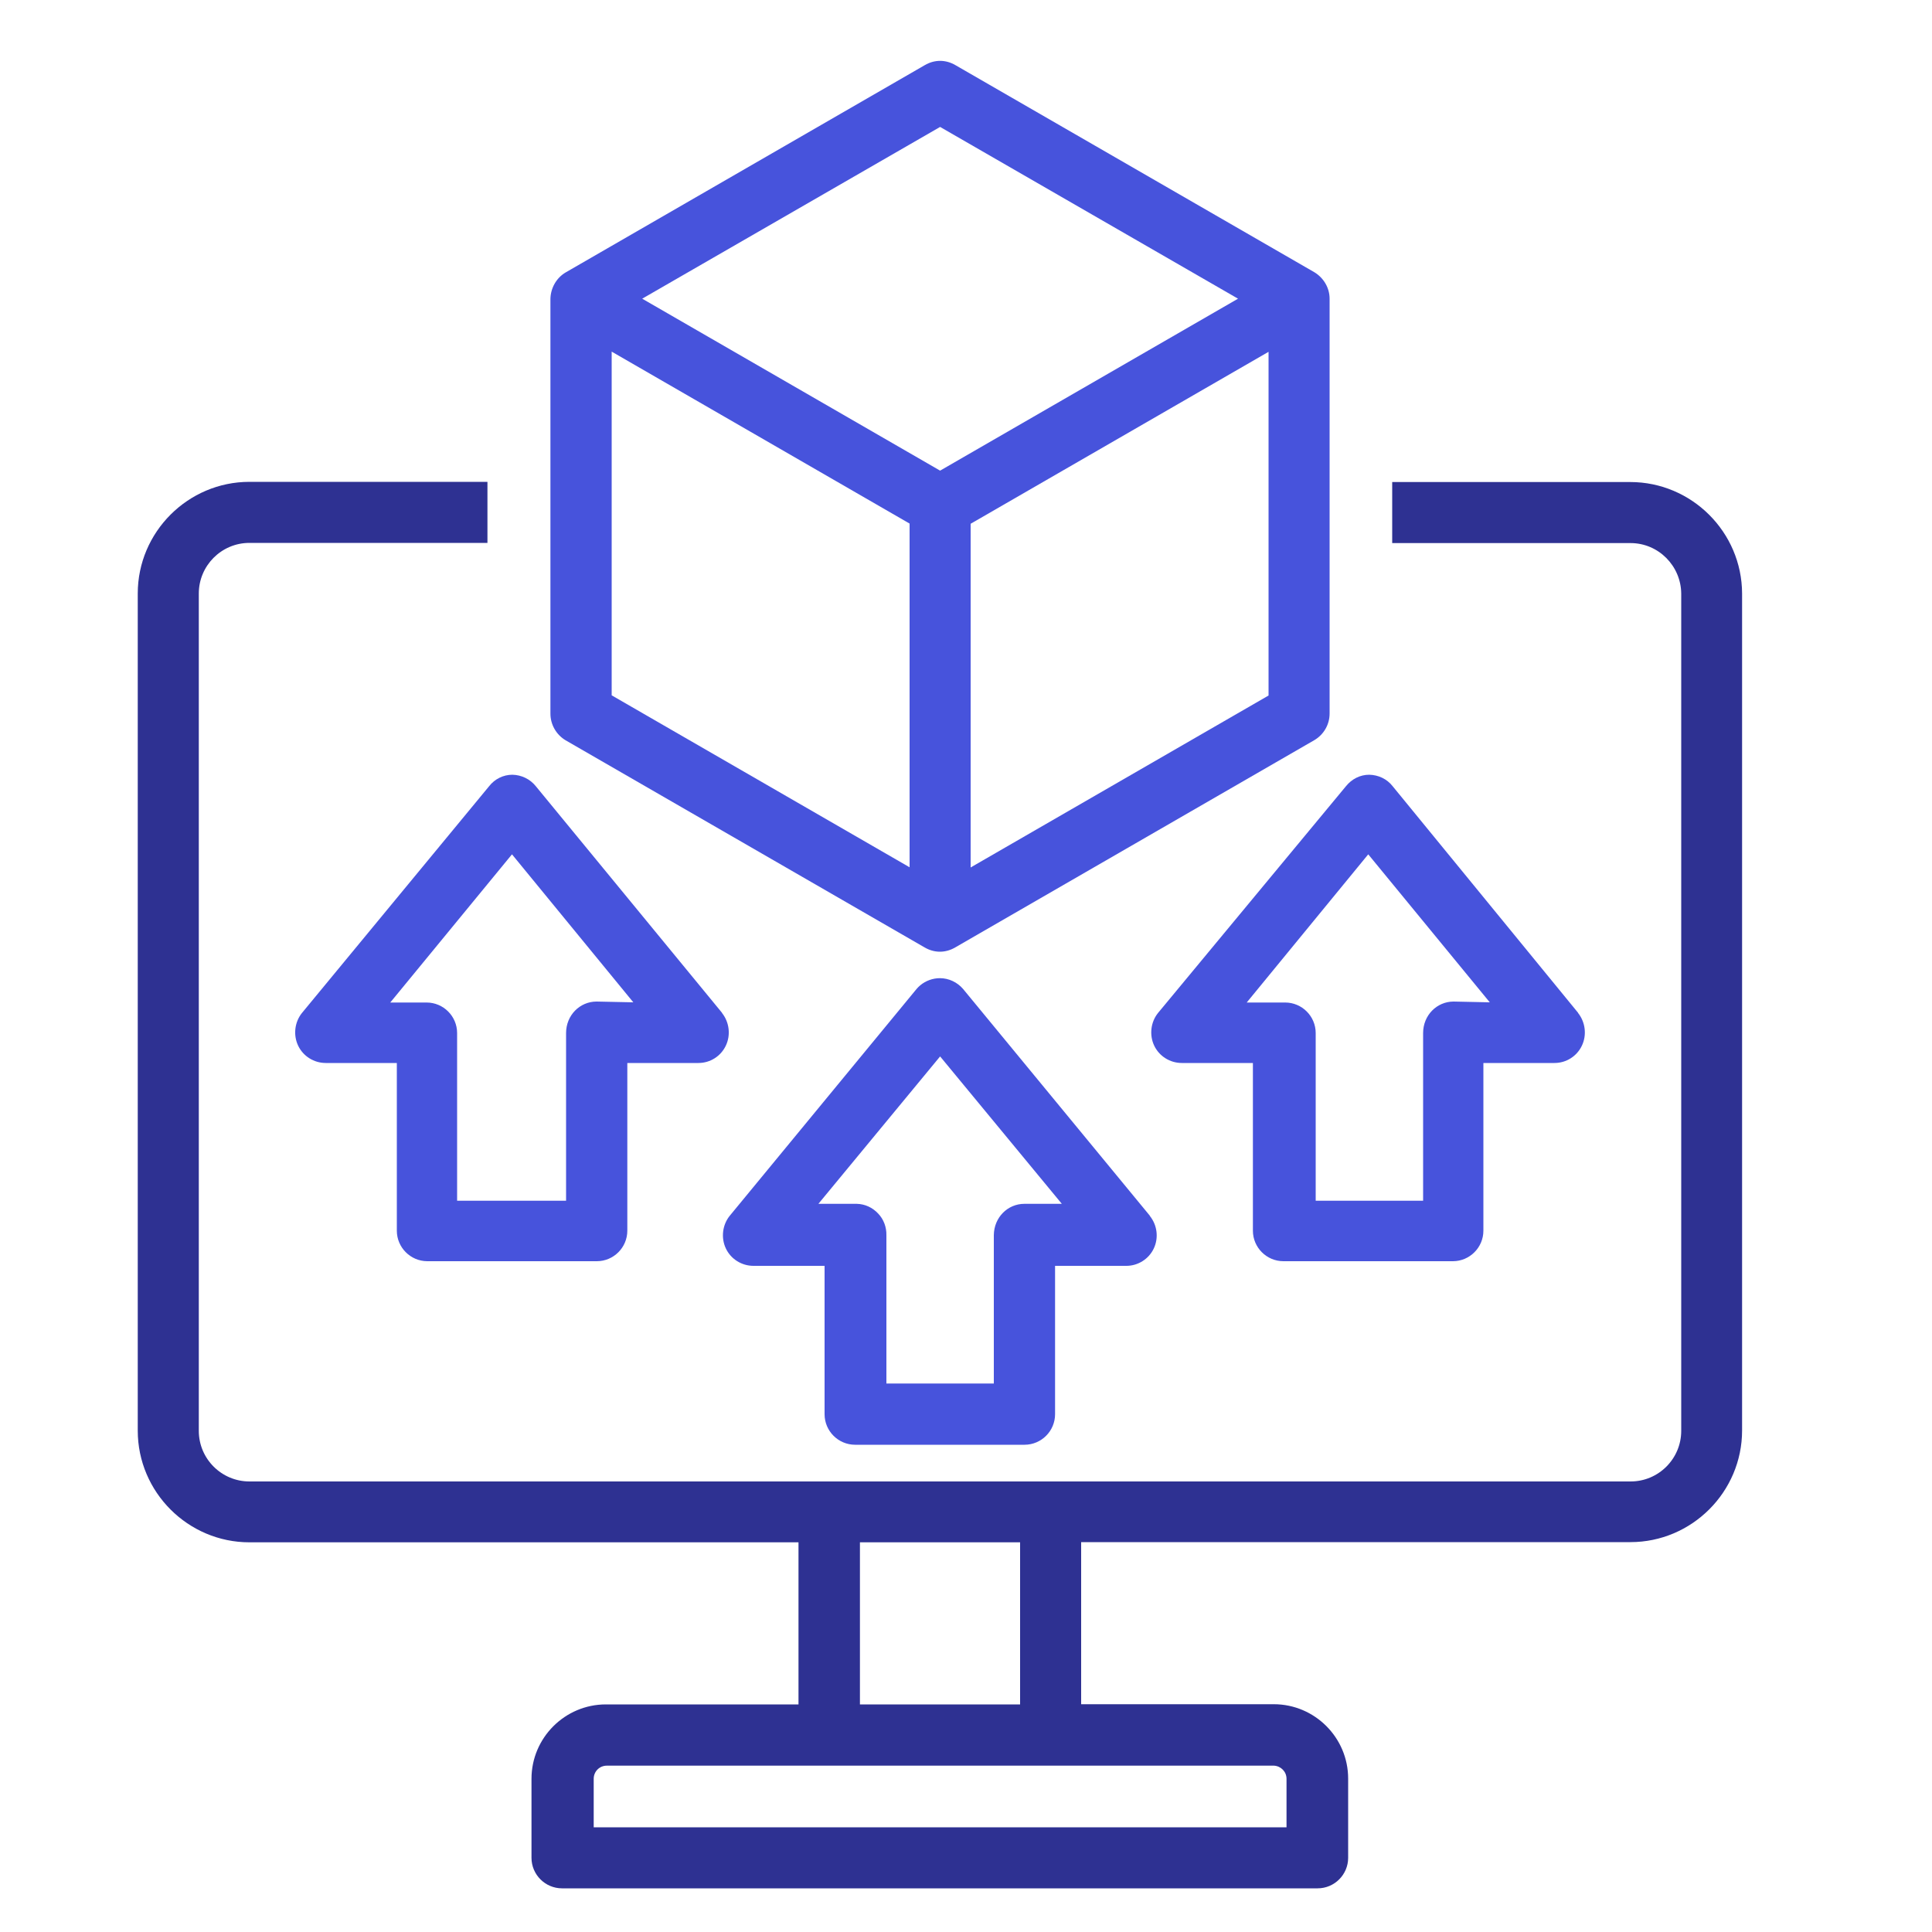 <?xml version="1.0" encoding="UTF-8"?>
<svg xmlns="http://www.w3.org/2000/svg" id="a" width="100" height="100" viewBox="0 0 100 100">
  <defs>
    <style>.b{fill:#2e3192;}.c{fill:#4753dc;}</style>
  </defs>
  <path class="c" d="M59.52,62.93l-9.67-11.74c-.3-.35-.74-.56-1.2-.56-.37,0-.73.13-1.02.37-.07.06-.13.12-.19.19l-9.67,11.74c-.38.47-.46,1.14-.2,1.69.26.55.82.9,1.43.9h3.68v7.68c0,.87.71,1.58,1.58,1.58h8.77c.87,0,1.58-.71,1.58-1.58v-7.68h3.69c.6,0,1.16-.35,1.42-.9.26-.55.18-1.21-.21-1.69ZM53.02,62.31c-.86,0-1.57.7-1.58,1.62v7.68h-5.56v-7.67c.01-.42-.14-.83-.43-1.13-.29-.31-.68-.49-1.1-.5h-1.99l6.3-7.63,6.3,7.63h-1.94Z"></path>
  <path class="c" d="M81.68,52.42l-9.6-11.73c-.29-.37-.73-.58-1.21-.59-.47,0-.9.22-1.2.59l-9.73,11.74c-.38.47-.46,1.14-.2,1.69.26.55.82.9,1.43.9h3.68v8.68c0,.87.71,1.58,1.58,1.58h8.77c.87,0,1.58-.71,1.58-1.58v-8.68h3.68c.61,0,1.16-.35,1.42-.9.26-.55.18-1.21-.2-1.69ZM75.24,51.84c-.87,0-1.58.71-1.58,1.63v8.68h-5.56v-8.68c0-.87-.71-1.58-1.58-1.58h-1.99l6.29-7.67,6.29,7.66-1.87-.04Z"></path>
  <path class="c" d="M37.37,52.42l-9.64-11.73c-.29-.36-.73-.58-1.21-.59-.47,0-.91.22-1.2.59l-9.69,11.74c-.38.47-.46,1.14-.2,1.69.26.55.82.9,1.43.9h3.68v8.68c0,.87.71,1.58,1.58,1.58h8.77c.87,0,1.58-.71,1.58-1.58v-8.68h3.68c.61,0,1.16-.35,1.42-.9.26-.55.18-1.21-.2-1.69ZM30.88,51.84c-.87,0-1.58.71-1.58,1.63v8.68h-5.64v-8.68c0-.87-.71-1.58-1.58-1.58h-1.88l6.3-7.67,6.28,7.66-1.9-.04Z"></path>
  <path class="b" d="M84.4,24.95h-12.34v3.16h12.34c1.44,0,2.61,1.18,2.62,2.62v43.33c0,1.44-1.17,2.62-2.62,2.62H12.91c-1.44,0-2.62-1.17-2.62-2.62V30.72c0-1.44,1.17-2.62,2.62-2.62h12.32v-3.16h-12.32c-3.18,0-5.78,2.6-5.78,5.78v43.33c0,3.18,2.6,5.78,5.78,5.78h28.42v8.39h-9.97c-2.12,0-3.85,1.73-3.85,3.85v4.09c0,.87.71,1.58,1.58,1.58h39.11c.87,0,1.58-.71,1.58-1.58v-4.1c0-2.12-1.73-3.85-3.85-3.85h-9.97v-8.39h28.43c3.18,0,5.78-2.6,5.78-5.78V30.72c-.01-3.18-2.61-5.77-5.79-5.77ZM44.51,79.83h8.29v8.39h-8.29v-8.39ZM65.94,91.39c.36.02.65.31.65.68v2.51H30.73v-2.51c0-.38.3-.68.68-.68h34.53Z"></path>
  <path class="c" d="M28.49,36.94c0,.56.3,1.09.79,1.38l18.58,10.72c.24.14.51.22.79.22s.55-.08.79-.22l18.59-10.73c.49-.29.79-.81.79-1.38V15.46c0-.56-.31-1.08-.79-1.37L49.45,3.37c-.24-.14-.51-.22-.79-.22s-.55.08-.79.22l-18.59,10.73c-.48.28-.78.81-.79,1.37v21.48ZM65.66,36l-15.42,8.9v-17.79l15.42-8.9v17.79ZM48.66,6.57l15.42,8.89-15.42,8.9-15.42-8.9,15.42-8.89ZM31.66,18.2l15.42,8.9v17.79l-15.42-8.9v-17.79Z"></path>
</svg>
